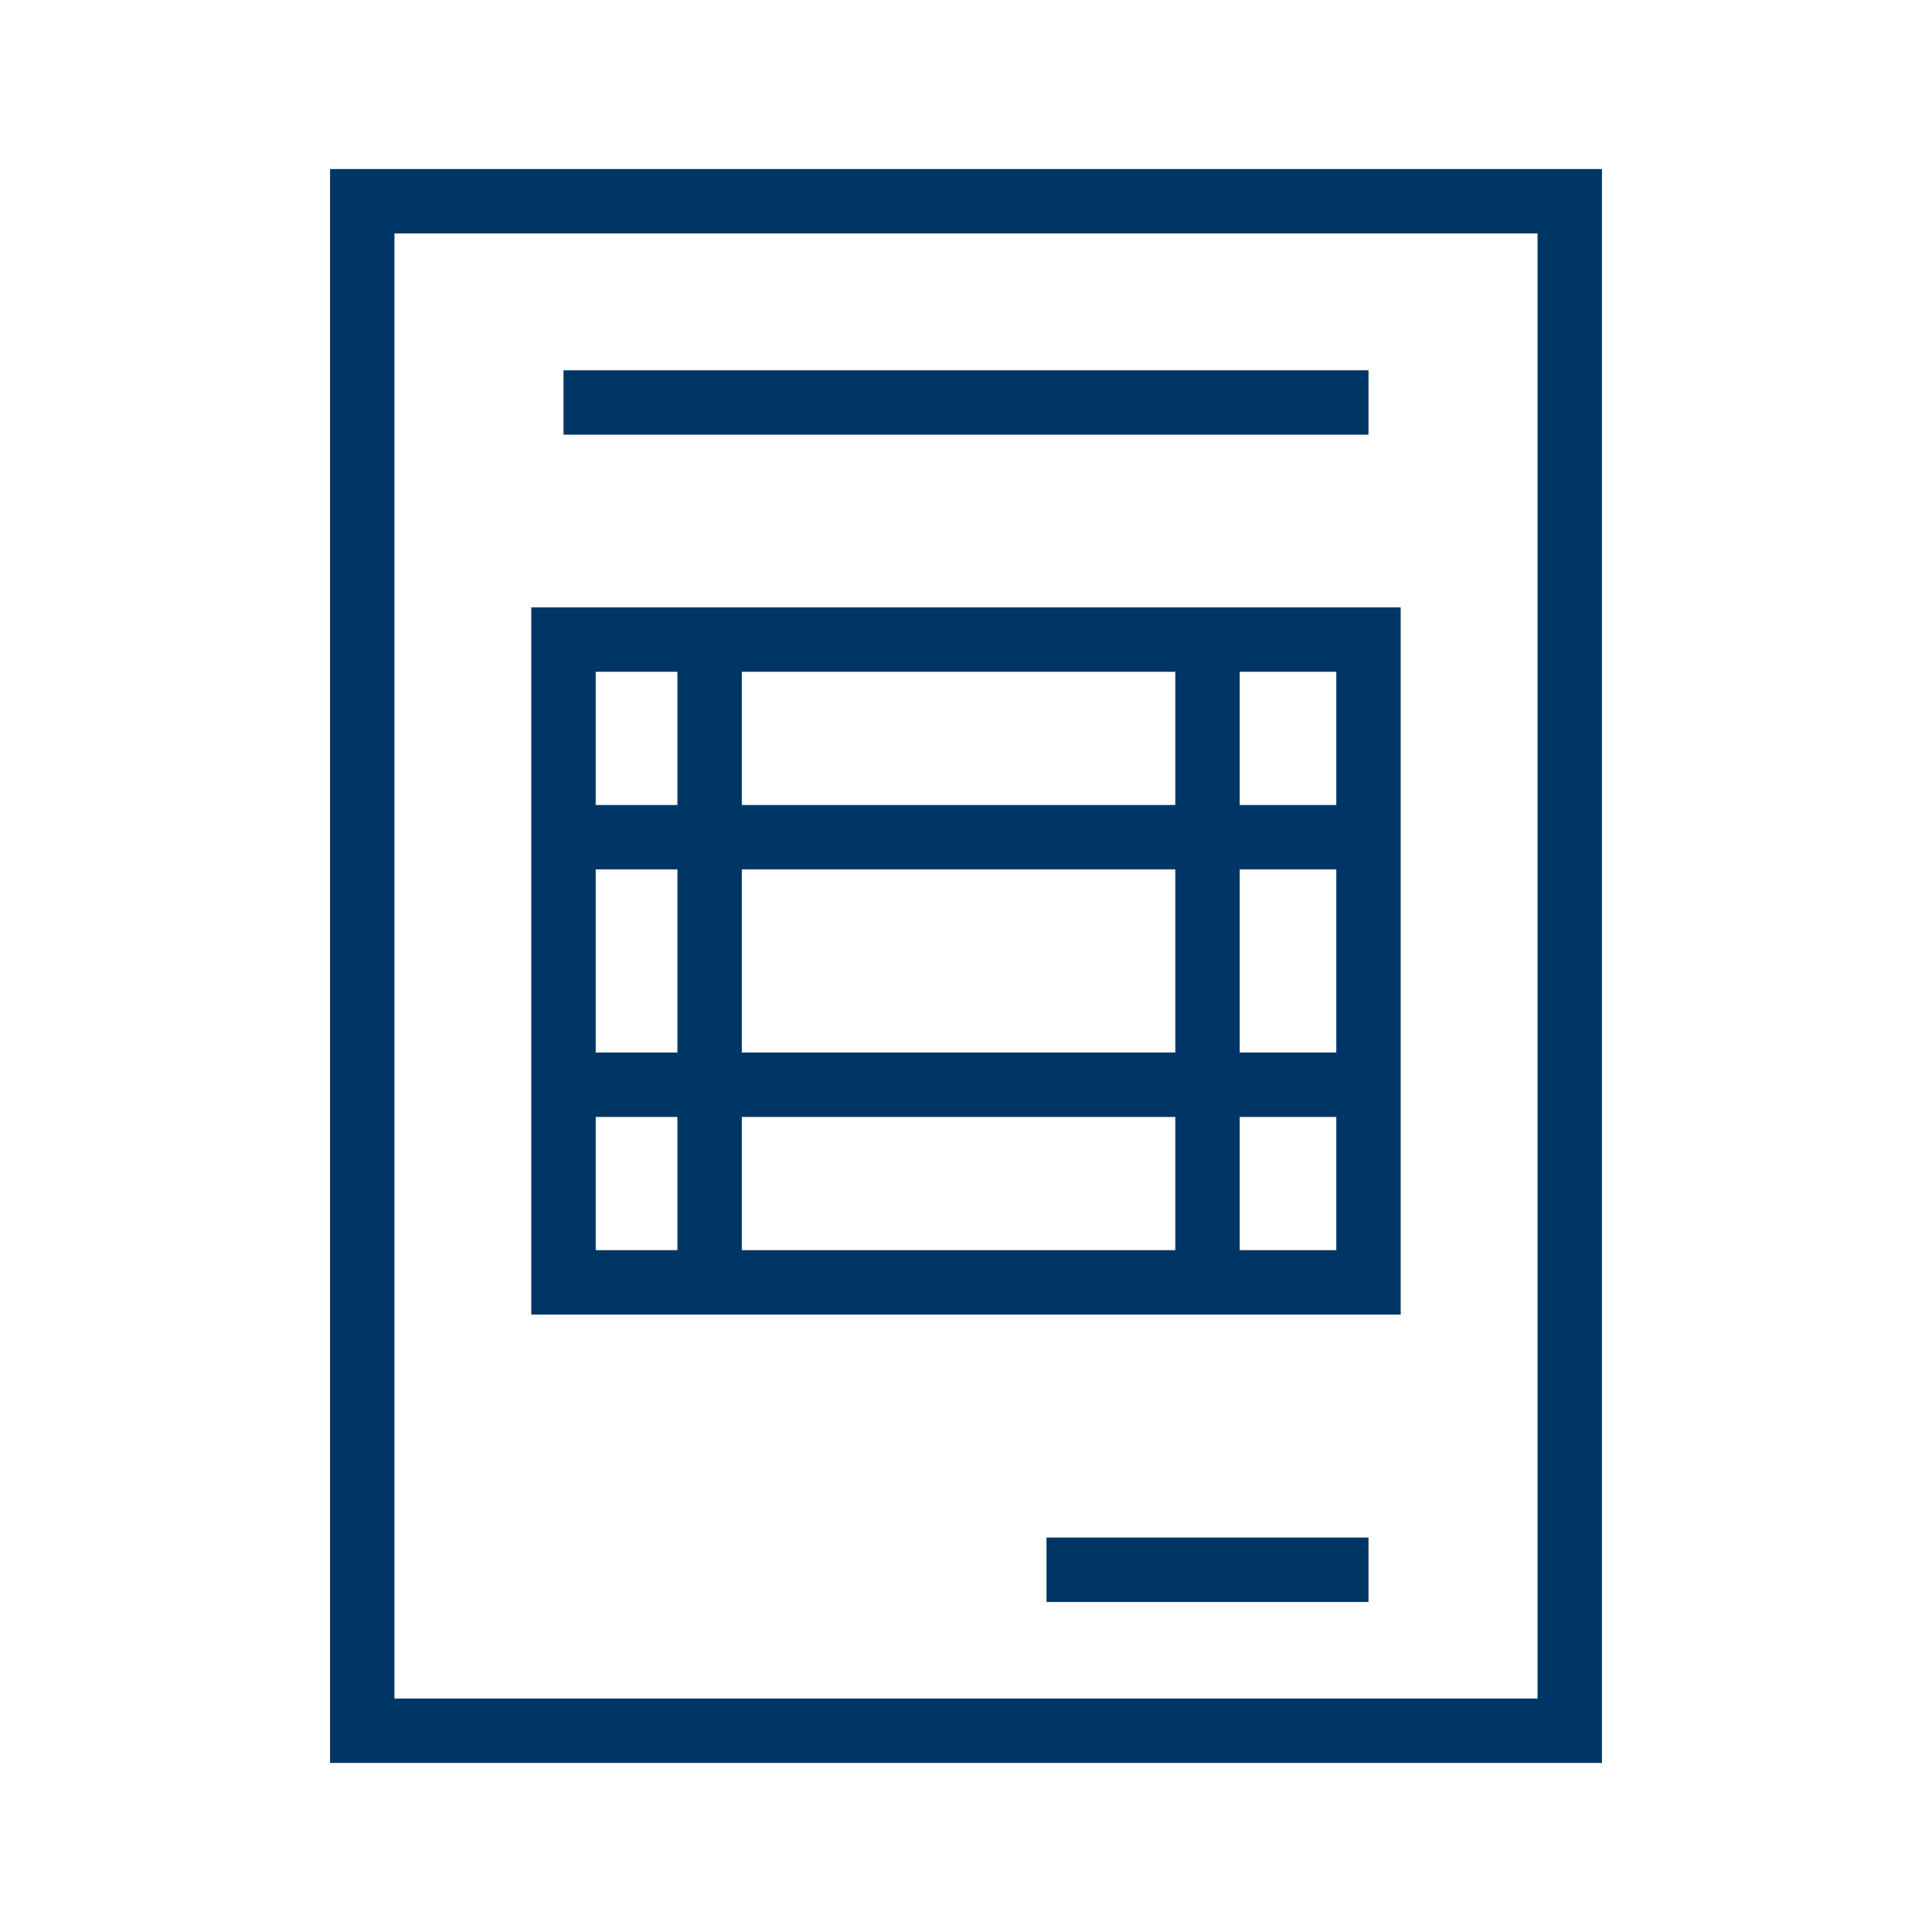 <svg width="48" height="48" viewBox="0 0 48 48" fill="none" xmlns="http://www.w3.org/2000/svg">
<path d="M39 5H9V43H39V5Z" stroke="#003665" stroke-width="1.6" stroke-miterlimit="10"/>
<path d="M14 10H34" stroke="#003665" stroke-width="1.6" stroke-miterlimit="10"/>
<path d="M34 15.89H14V31.86H34V15.89Z" stroke="#003665" stroke-width="1.6" stroke-miterlimit="10"/>
<path d="M14.3 20.8H34.3" stroke="#003665" stroke-width="1.6" stroke-miterlimit="10"/>
<path d="M14.3 26.95H34.3" stroke="#003665" stroke-width="1.6" stroke-miterlimit="10"/>
<path d="M26 39H34" stroke="#003665" stroke-width="1.6" stroke-miterlimit="10"/>
<path d="M17.63 15.89V31.86" stroke="#003665" stroke-width="1.6" stroke-miterlimit="10"/>
<path d="M30 15.89V31.86" stroke="#003665" stroke-width="1.6" stroke-miterlimit="10"/>
</svg>
